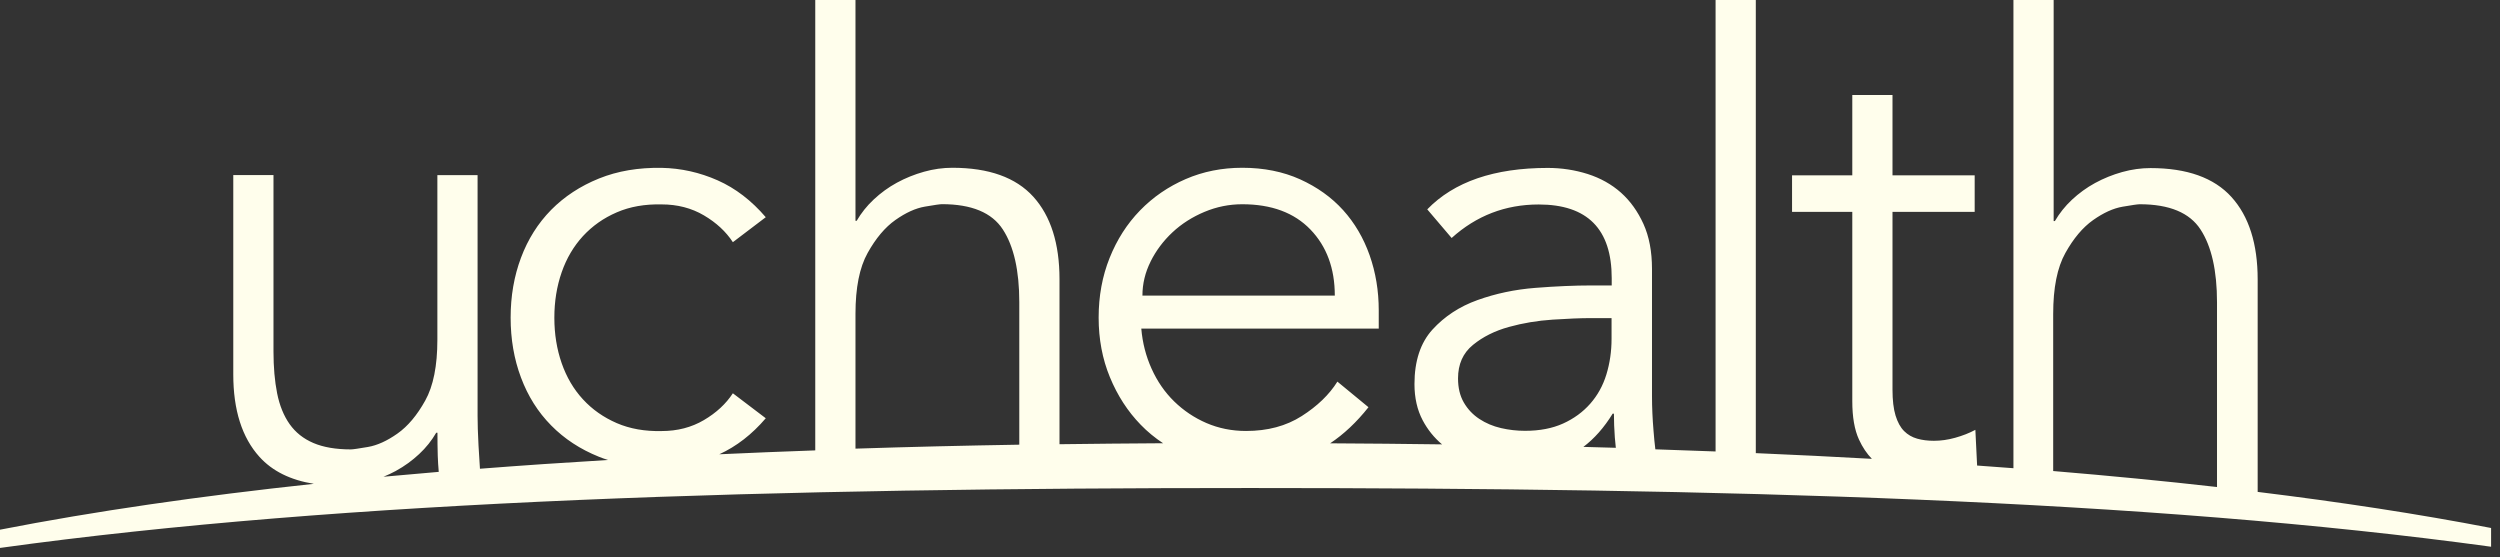 <svg width="193" height="43" viewBox="0 0 193 43" fill="none" xmlns="http://www.w3.org/2000/svg">
<rect x="0" y="0" width="193" height="43" fill="#333333" stroke="none"/>
<g clip-path="url(#clip0_1376_194)">
<path d="M174.292 37.992V21.577C174.292 18.82 173.616 16.697 172.27 15.21C170.924 13.722 168.836 12.976 166.02 12.976C165.297 12.976 164.568 13.076 163.833 13.281C163.098 13.487 162.399 13.769 161.74 14.128C161.082 14.487 160.488 14.922 159.953 15.421C159.418 15.921 158.983 16.474 158.636 17.068H158.542V0H155.437V36.146C154.509 36.075 153.574 36.005 152.633 35.94L152.498 33.183C152.027 33.436 151.51 33.636 150.946 33.794C150.381 33.953 149.834 34.029 149.299 34.029C148.829 34.029 148.4 33.977 148.006 33.865C147.612 33.753 147.277 33.559 146.995 33.277C146.713 32.995 146.495 32.595 146.336 32.078C146.178 31.56 146.101 30.896 146.101 30.079V16.356H152.445V13.534H146.101V7.332H142.997V13.534H138.346V16.356H142.997V30.972C142.997 32.195 143.167 33.183 143.514 33.935C143.785 34.529 144.12 35.023 144.508 35.423C141.568 35.258 138.576 35.111 135.548 34.982V0H132.443V34.853C130.903 34.794 129.357 34.741 127.793 34.688C127.74 34.265 127.693 33.788 127.652 33.253C127.575 32.33 127.534 31.443 127.534 30.596V20.772C127.534 19.425 127.317 18.267 126.876 17.291C126.435 16.321 125.859 15.515 125.135 14.869C124.412 14.228 123.56 13.752 122.572 13.434C121.584 13.123 120.561 12.964 119.491 12.964C115.358 12.964 112.254 14.028 110.184 16.162L112.066 18.373C113.977 16.65 116.217 15.786 118.786 15.786C122.549 15.786 124.424 17.685 124.424 21.471V22.036H122.872C121.555 22.036 120.109 22.1 118.527 22.224C116.946 22.347 115.458 22.665 114.065 23.165C112.671 23.664 111.513 24.428 110.584 25.446C109.661 26.463 109.197 27.868 109.197 29.649C109.197 30.713 109.408 31.648 109.832 32.448C110.214 33.171 110.714 33.788 111.325 34.306C108.473 34.265 105.593 34.241 102.688 34.224C103.741 33.524 104.728 32.595 105.646 31.437L103.247 29.461C102.618 30.467 101.701 31.349 100.495 32.119C99.29 32.889 97.855 33.271 96.198 33.271C95.098 33.271 94.081 33.065 93.14 32.66C92.2 32.254 91.371 31.695 90.647 30.99C89.924 30.284 89.348 29.45 88.907 28.474C88.466 27.503 88.202 26.469 88.108 25.369H106.439V23.958C106.439 22.453 106.204 21.036 105.734 19.702C105.263 18.373 104.581 17.209 103.688 16.221C102.794 15.233 101.689 14.445 100.372 13.846C99.055 13.252 97.567 12.952 95.909 12.952C94.34 12.952 92.887 13.24 91.541 13.822C90.195 14.404 89.019 15.21 88.013 16.244C87.008 17.279 86.226 18.502 85.662 19.913C85.097 21.324 84.815 22.859 84.815 24.517C84.815 26.175 85.103 27.715 85.685 29.12C86.267 30.531 87.055 31.754 88.061 32.789C88.584 33.33 89.16 33.8 89.789 34.218C87.102 34.235 84.439 34.259 81.793 34.294V21.554C81.793 18.796 81.117 16.674 79.771 15.186C78.424 13.699 76.337 12.952 73.521 12.952C72.798 12.952 72.069 13.052 71.334 13.258C70.599 13.464 69.899 13.746 69.241 14.104C68.582 14.463 67.989 14.898 67.454 15.398C66.918 15.898 66.483 16.45 66.137 17.044H66.043V0H62.938V34.77C60.44 34.858 57.976 34.958 55.53 35.07C56.859 34.459 58.053 33.536 59.117 32.289L56.577 30.361C56.042 31.178 55.301 31.866 54.343 32.43C53.384 32.995 52.297 33.277 51.074 33.277C49.786 33.306 48.64 33.106 47.617 32.666C46.6 32.224 45.73 31.619 45.006 30.831C44.283 30.049 43.736 29.114 43.36 28.033C42.984 26.951 42.796 25.787 42.796 24.529C42.796 23.27 42.984 22.106 43.36 21.024C43.736 19.943 44.283 19.014 45.006 18.226C45.73 17.444 46.594 16.832 47.617 16.392C48.634 15.951 49.786 15.751 51.074 15.78C52.297 15.78 53.384 16.062 54.343 16.627C55.301 17.191 56.042 17.879 56.577 18.696L59.117 16.768C58.017 15.486 56.783 14.534 55.401 13.922C54.019 13.311 52.579 12.987 51.08 12.958C49.292 12.929 47.681 13.199 46.241 13.781C44.8 14.363 43.572 15.169 42.549 16.203C41.532 17.238 40.756 18.467 40.221 19.896C39.685 21.324 39.421 22.865 39.421 24.523C39.421 26.181 39.685 27.727 40.221 29.15C40.756 30.578 41.526 31.807 42.549 32.842C43.566 33.877 44.795 34.682 46.241 35.264C46.47 35.358 46.7 35.435 46.941 35.511C43.584 35.711 40.285 35.934 37.052 36.187C37.01 35.605 36.975 34.994 36.94 34.365C36.893 33.453 36.869 32.707 36.869 32.107V13.522H33.765V26.233C33.765 28.238 33.453 29.808 32.824 30.931C32.195 32.06 31.484 32.907 30.684 33.471C29.885 34.035 29.126 34.382 28.403 34.506C27.68 34.629 27.245 34.694 27.086 34.694C25.928 34.694 24.964 34.529 24.194 34.2C23.423 33.871 22.812 33.383 22.359 32.742C21.907 32.101 21.583 31.307 21.395 30.367C21.207 29.426 21.113 28.344 21.113 27.121V13.517H18.009V28.903C18.009 31.66 18.685 33.782 20.031 35.27C21.025 36.369 22.424 37.063 24.229 37.351C15.457 38.292 7.314 39.462 -0.053 40.902V42.307C26.71 38.598 60.181 37.675 96.497 37.675C132.814 37.675 165.667 38.551 192.312 42.208V40.761C186.709 39.679 180.666 38.756 174.245 37.969M88.825 20.19C89.248 19.343 89.813 18.59 90.518 17.932C91.224 17.273 92.047 16.75 92.987 16.356C93.928 15.962 94.898 15.768 95.903 15.768C98.161 15.768 99.913 16.421 101.166 17.72C102.418 19.02 103.047 20.719 103.047 22.818H88.196C88.196 21.906 88.407 21.03 88.831 20.184M158.506 24.229C158.506 22.224 158.818 20.654 159.447 19.531C160.076 18.402 160.788 17.556 161.587 16.991C162.387 16.427 163.145 16.08 163.868 15.957C164.592 15.833 165.027 15.768 165.185 15.768C167.472 15.768 169.042 16.421 169.883 17.72C170.73 19.02 171.153 20.895 171.153 23.335V37.598C167.078 37.134 162.857 36.728 158.506 36.364V24.223V24.229ZM113.712 26.627C114.482 25.998 115.405 25.54 116.487 25.24C117.569 24.94 118.698 24.752 119.873 24.675C121.049 24.599 122.025 24.558 122.813 24.558H124.412V26.157C124.412 27.127 124.277 28.044 124.013 28.909C123.748 29.773 123.331 30.525 122.766 31.166C122.202 31.807 121.502 32.319 120.673 32.695C119.844 33.071 118.862 33.259 117.733 33.259C117.104 33.259 116.487 33.189 115.876 33.048C115.264 32.907 114.706 32.671 114.206 32.342C113.706 32.013 113.306 31.59 113.006 31.072C112.707 30.555 112.56 29.938 112.56 29.214C112.56 28.115 112.942 27.256 113.712 26.627ZM124.5 31.936H124.595C124.595 32.53 124.618 33.142 124.665 33.771C124.689 34.047 124.712 34.312 124.742 34.57C123.907 34.547 123.072 34.523 122.237 34.5C123.078 33.865 123.836 33.012 124.5 31.93M66.043 24.223C66.043 22.218 66.354 20.648 66.983 19.525C67.612 18.396 68.324 17.55 69.123 16.985C69.923 16.421 70.681 16.074 71.404 15.951C72.128 15.827 72.563 15.762 72.721 15.762C75.008 15.762 76.578 16.415 77.419 17.714C78.266 19.014 78.689 20.889 78.689 23.329V34.329C74.409 34.4 70.193 34.5 66.043 34.635V24.223ZM30.573 36.346C31.231 35.987 31.825 35.552 32.36 35.053C32.895 34.553 33.33 34.006 33.677 33.406H33.771C33.771 34 33.777 34.588 33.794 35.17C33.806 35.587 33.836 36.005 33.871 36.428C32.436 36.552 31.014 36.675 29.608 36.804C29.938 36.669 30.261 36.516 30.578 36.346" fill="#FFFEEC"/>
</g>
<defs>
<clipPath id="clip0_1376_194">
<rect width="192.359" height="42.331" fill="white"/>
</clipPath>
</defs>
</svg>
